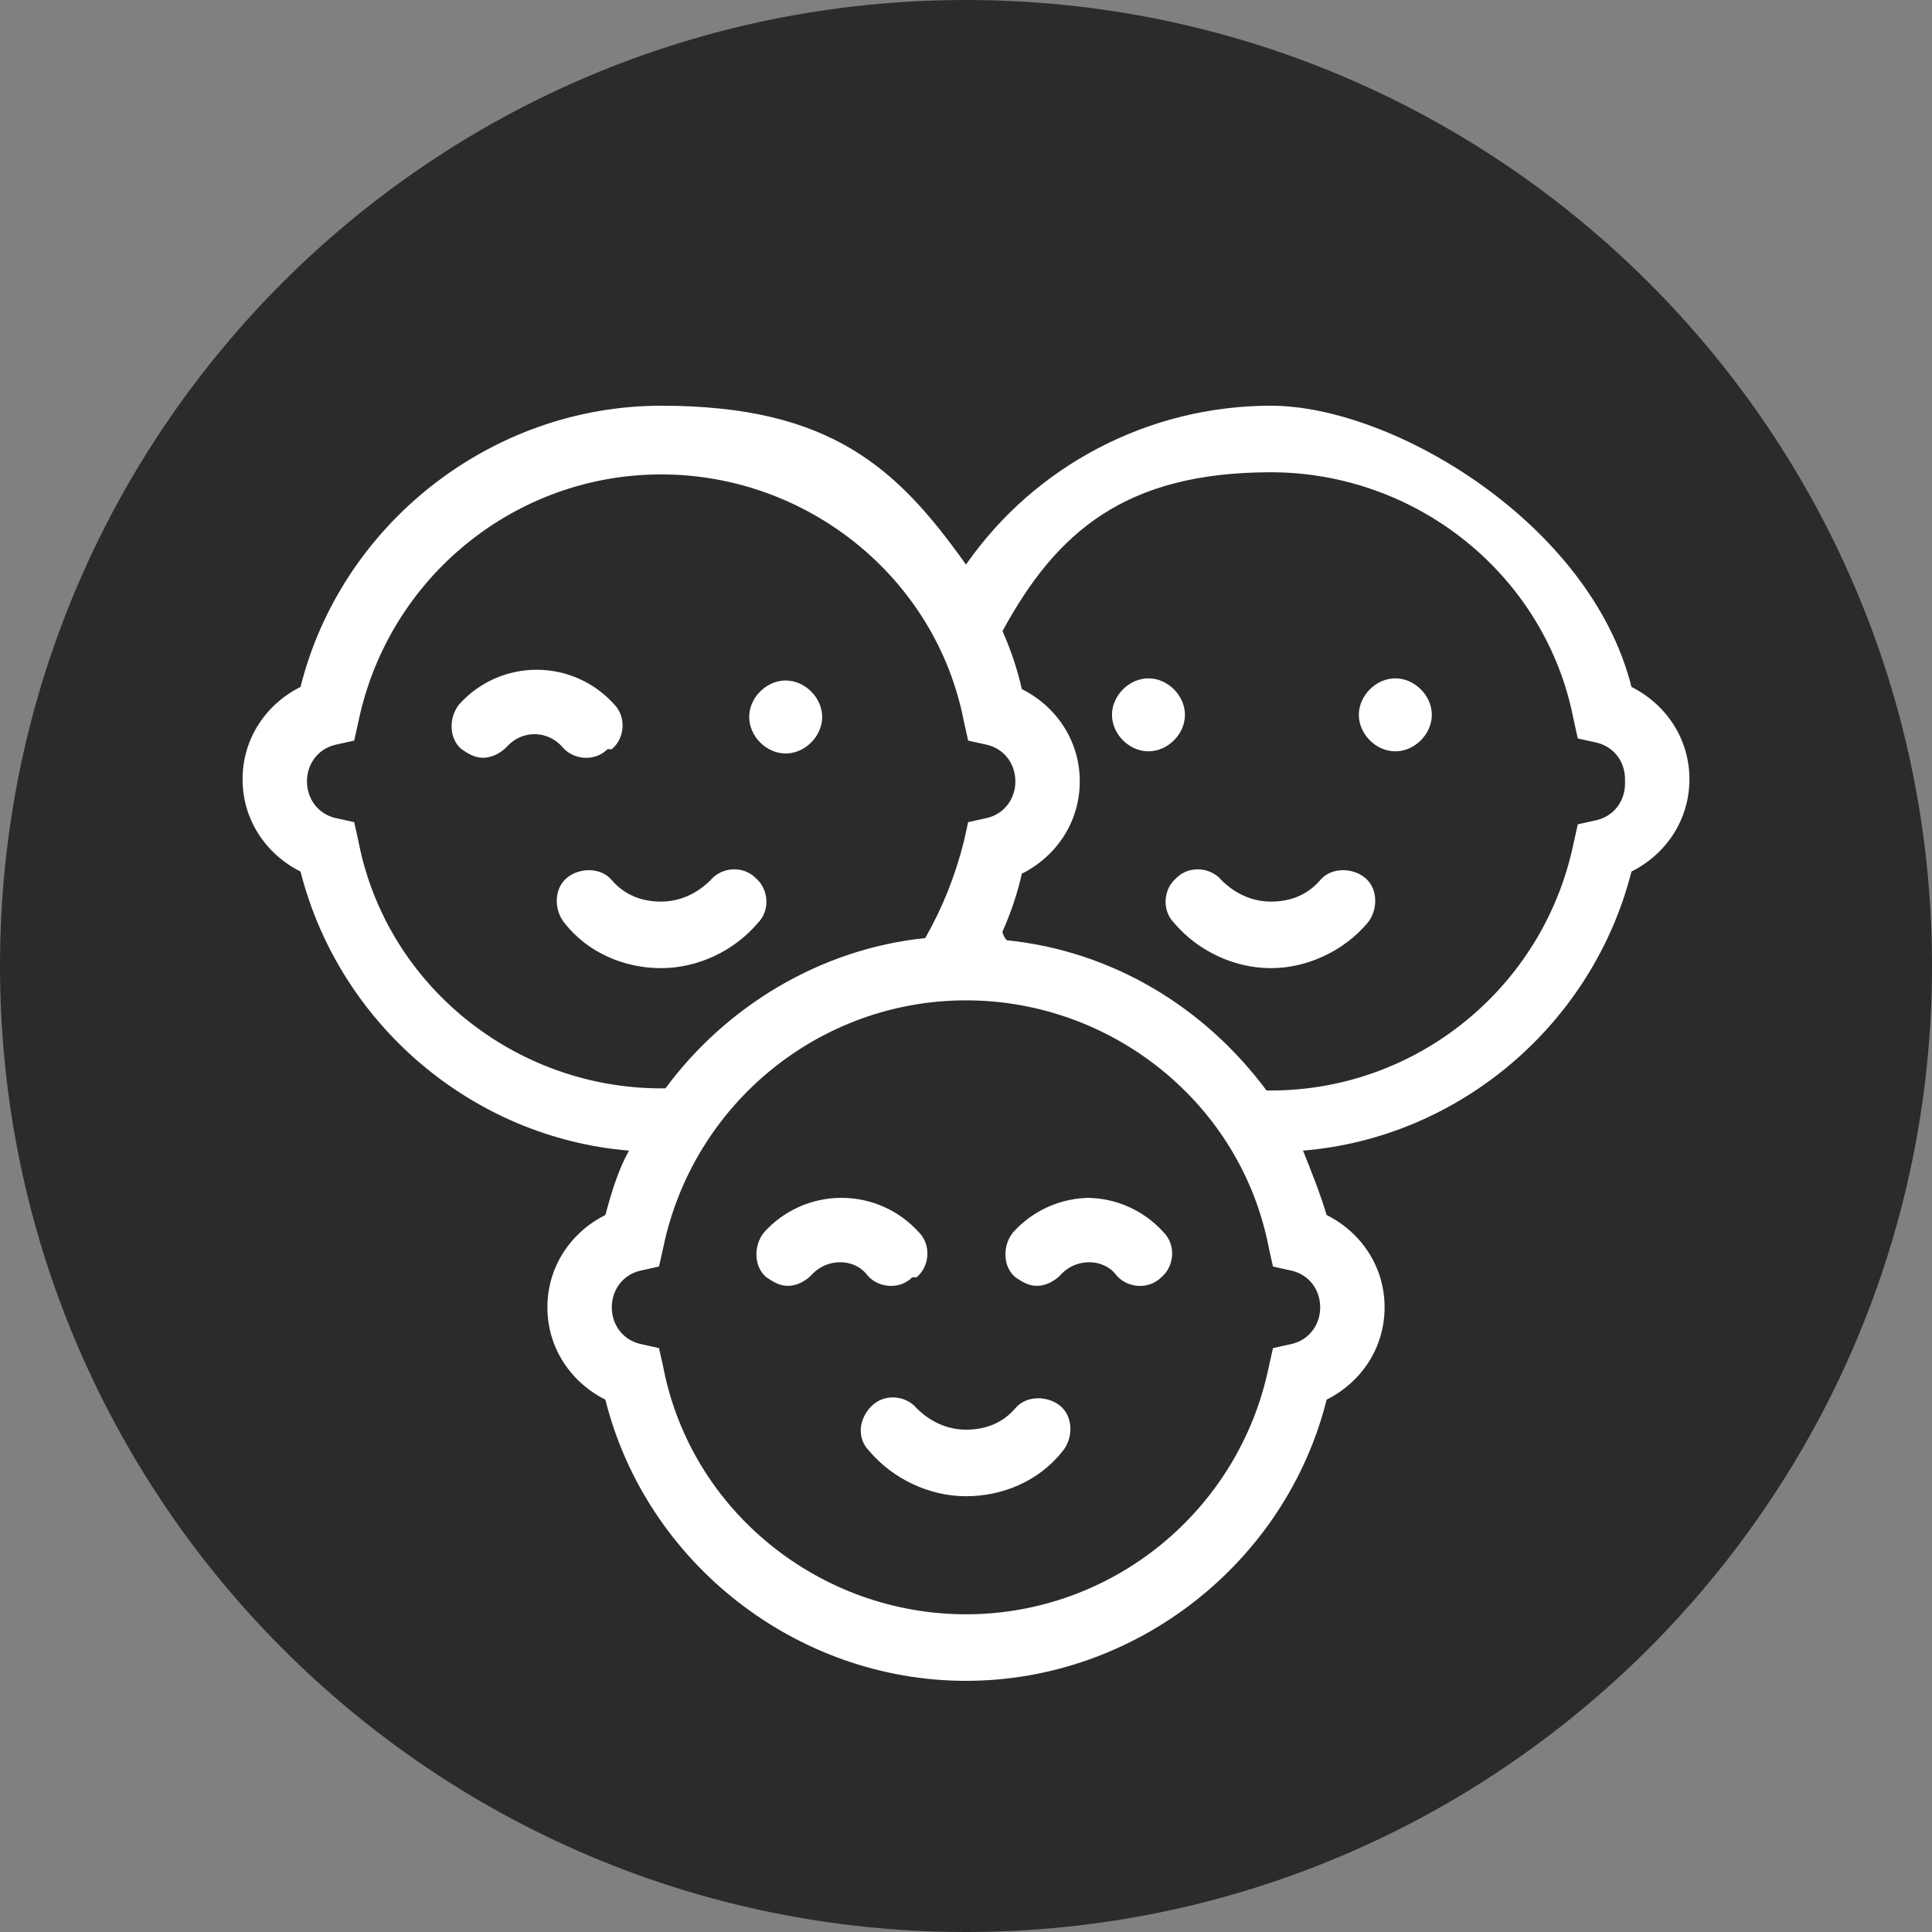 <svg viewBox="0 0 90 90" version="1.1" xmlns:xlink="http://www.w3.org/1999/xlink" xmlns="http://www.w3.org/2000/svg">
  
  <rect x="0" y="0" width="90" height="90" fill="#808080" stroke="none"/>
  
  <defs>
    <style>
      .st0 {
        fill: #2b2b2b;
      }

      .st1 {
        fill: #fff;
      }
    </style>
  </defs>
  <g id="Backgrounds">
    <path d="M45,90h0C20.1,90,0,69.8,0,45h0C0,20.1,20.1,0,45,0h0c24.8,0,45,20.1,45,45h0c0,24.8-20.2,45-45,45Z" class="st0"></path>
  </g>
  <g id="Linework">
    <path d="M30.8,45.1c-1.7,0-3.4-.7-4.5-2.1-.5-.6-.5-1.6.1-2.1s1.6-.5,2.1.1c.6.7,1.4,1,2.3,1s1.7-.4,2.3-1c.5-.6,1.5-.7,2.1-.1.6.5.7,1.5.1,2.1-1.1,1.3-2.8,2.1-4.5,2.1ZM28.5,34.9c.6-.5.7-1.5.1-2.1-.9-1-2.2-1.6-3.6-1.6s-2.7.6-3.6,1.6c-.5.6-.5,1.6.1,2.1.3.2.6.4,1,.4s.8-.2,1.1-.5c.7-.8,1.9-.8,2.6,0,.5.6,1.5.7,2.1.1ZM36.6,35.1c.9,0,1.7-.8,1.7-1.7s-.8-1.7-1.7-1.7-1.7.8-1.7,1.7.8,1.7,1.7,1.7ZM65,31.6c-.9,0-1.7.8-1.7,1.7s.8,1.7,1.7,1.7,1.7-.8,1.7-1.7-.8-1.7-1.7-1.7ZM55.2,33.3c0-.9-.8-1.7-1.7-1.7s-1.7.8-1.7,1.7.8,1.7,1.7,1.7,1.7-.8,1.7-1.7ZM78.7,36.3c0,1.9-1.1,3.5-2.7,4.3-1.8,7.1-8,12.4-15.3,13,.4,1,.8,2,1.1,3,1.6.8,2.7,2.4,2.7,4.3s-1.1,3.5-2.7,4.3c-1.9,7.6-8.9,13.1-16.8,13.1s-14.9-5.5-16.8-13.1c-1.6-.8-2.7-2.4-2.7-4.3s1.1-3.5,2.7-4.3c.3-1.1.6-2.1,1.1-3-7.3-.6-13.5-5.9-15.3-13-1.6-.8-2.7-2.4-2.7-4.3s1.1-3.5,2.7-4.3c1.9-7.6,8.9-13.1,16.8-13.1s11,2.9,14.2,7.4c3.2-4.6,8.5-7.4,14.2-7.4s14.9,5.5,16.8,13.1c1.6.8,2.7,2.4,2.7,4.3ZM31,50.7c2.8-3.8,7.2-6.5,12.1-7,.8-1.4,1.4-2.9,1.8-4.5l.2-.9.9-.2c.8-.2,1.3-.9,1.3-1.7s-.5-1.5-1.3-1.7l-.9-.2-.2-.9c-1.3-6.7-7.3-11.5-14.1-11.5s-12.7,4.8-14.1,11.5l-.2.9-.9.2c-.8.2-1.3.9-1.3,1.7s.5,1.5,1.3,1.7l.9.2.2.9c1.3,6.7,7.3,11.5,14.1,11.5s.1,0,.2,0ZM60.2,59.2l-.9-.2-.2-.9c-1.3-6.7-7.3-11.5-14.1-11.5s-12.7,4.8-14.1,11.5l-.2.9-.9.2c-.8.2-1.3.9-1.3,1.7s.5,1.5,1.3,1.7l.9.2.2.9c1.3,6.7,7.3,11.5,14.1,11.5s12.7-4.8,14.1-11.5l.2-.9.9-.2c.8-.2,1.3-.9,1.3-1.7s-.5-1.5-1.3-1.7ZM75.7,36.3c0-.8-.5-1.5-1.3-1.7l-.9-.2-.2-.9c-1.3-6.7-7.3-11.5-14.1-11.5s-10,2.8-12.5,7.4c.4.9.7,1.8.9,2.7,1.6.8,2.7,2.4,2.7,4.3s-1.1,3.5-2.7,4.3c-.2.9-.5,1.8-.9,2.7,0,.1.1.3.2.4,4.9.5,9.2,3.1,12.1,7,0,0,.1,0,.2,0,6.8,0,12.7-4.8,14.1-11.5l.2-.9.9-.2c.8-.2,1.3-.9,1.3-1.7ZM61.5,41c-.6.7-1.4,1-2.3,1s-1.7-.4-2.3-1c-.5-.6-1.5-.7-2.1-.1-.6.5-.7,1.5-.1,2.1,1.1,1.3,2.8,2.1,4.5,2.1s3.4-.8,4.5-2.1c.5-.6.5-1.6-.1-2.1-.6-.5-1.6-.5-2.1.1ZM47.3,65.6c-.6.7-1.4,1-2.3,1s-1.7-.4-2.3-1c-.5-.6-1.5-.7-2.1-.1s-.7,1.5-.1,2.1c1.1,1.3,2.8,2.1,4.5,2.1s3.4-.7,4.5-2.1c.5-.6.5-1.6-.1-2.1-.6-.5-1.6-.5-2.1.1ZM42.7,59.5c.6-.5.7-1.5.1-2.1-.9-1-2.2-1.6-3.6-1.6s-2.7.6-3.6,1.6c-.5.6-.5,1.6.1,2.1.3.2.6.4,1,.4s.8-.2,1.1-.5c.7-.8,2-.8,2.6,0,.5.6,1.5.7,2.1.1ZM50.8,55.8c-1.4,0-2.7.6-3.6,1.6-.5.6-.5,1.6.1,2.1.3.2.6.4,1,.4s.8-.2,1.1-.5c.7-.8,2-.8,2.6,0,.5.6,1.5.7,2.1.1.6-.5.7-1.5.1-2.1-.9-1-2.2-1.6-3.6-1.6Z" class="st1"></path>
  </g>
</svg>